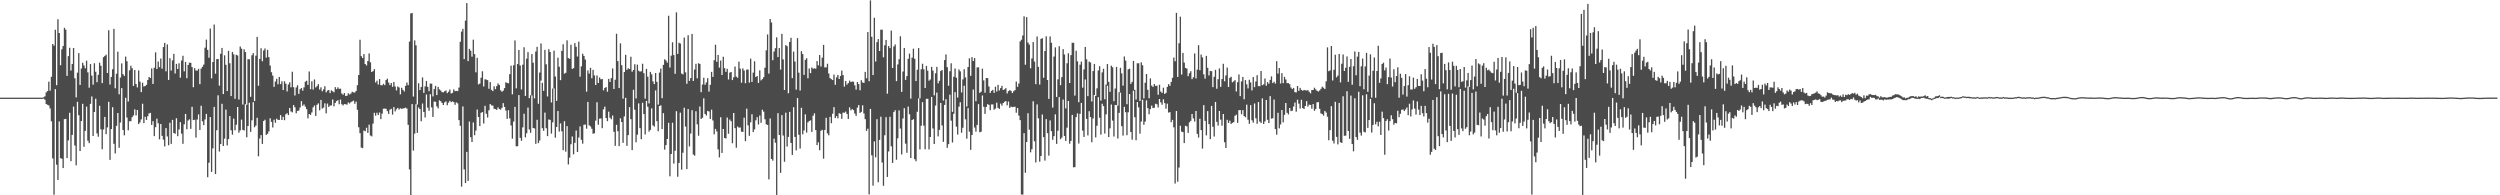<?xml version="1.0" encoding="UTF-8"?>
<svg xmlns="http://www.w3.org/2000/svg" width="1920" height="150">
  <path d="M0 75.000h1v1.000H0zM1 75.000h1v1.000H1zM2 75.000h1v1.000H2zM3 75.000h1v1.000H3zM4 75.000h1v1.000H4zM5 75.000h1v1.000H5zM6 75.000h1v1.000H6zM7 75.000h1v1.000H7zM8 75.000h1v1.000H8zM9 75.000h1v1.000H9zM10 75.000h1v1.000H10zM11 75.000h1v1.000H11zM12 75.000h1v1.000H12zM13 75.000h1v1.000H13zM14 75.000h1v1.000H14zM15 75.000h1v1.000H15zM16 75.000h1v1.000H16zM17 75.000h1v1.000H17zM18 75.000h1v1.000H18zM19 75.000h1v1.000H19zM20 75.000h1v1.000H20zM21 75.000h1v1.000H21zM22 75.000h1v1.000H22zM23 75.000h1v1.000H23zM24 75.000h1v1.000H24zM25 75.000h1v1.000H25zM26 75.000h1v1.000H26zM27 75.000h1v1.000H27zM28 75.000h1v1.000H28zM29 75.000h1v1.000H29zM30 75.000h1v1.000H30zM31 75.000h1v1.000H31zM32 74.990h1v1.000H32zM33 74.708h1v1.000H33zM34 74.008h1v2.609H34zM35 70.943h1v8.919H35zM36 69.916h1v10.552H36zM37 62.727h1v18.262H37zM38 69.627h1v13.666H38zM39 58.969h1v34.199H39zM40 33.812h1v87.825H40zM41 35.057h1v114.515H41zM42 22.833h1v45.598H42zM43 65.445h1v61.023H43zM44 14.794h1v123.425H44zM45 25.366h1v67.852H45zM46 50.127h1v71.345H46zM47 37.906h1v84.020H47zM48 35.373h1v93.682H48zM49 21.369h1v70.185H49zM50 22.805h1v68.483H50zM51 58.245h1v63.218H51zM52 43.098h1v64.703H52zM53 36.675h1v49.959H53zM54 54.196h1v69.581H54zM55 49.102h1v54.488H55zM56 36.855h1v45.001H56zM57 60.143h1v51.647H57zM58 74.818h1v52.173H58zM59 55.793h1v22.389H59zM60 40.794h1v47.703H60zM61 65.253h1v50.773H61zM62 52.630h1v40.342H62zM63 48.170h1v31.537H63zM64 50.271h1v62.451H64zM65 52.452h1v48.070H65zM66 46.601h1v35.340H66zM67 55.561h1v52.508H67zM68 67.354h1v42.583H68zM69 49.204h1v30.586H69zM70 58.037h1v16.060H70zM71 65.016h1v39.440H71zM72 48.589h1v37.408H72zM73 55.108h1v20.713H73zM74 63.134h1v39.327H74zM75 57.449h1v47.538H75zM76 48.106h1v33.161H76zM77 50.470h1v48.840H77zM78 63.829h1v50.791H78zM79 43.932h1v55.502H79zM80 42.936h1v46.858H80zM81 42.000h1v61.067H81zM82 56.067h1v41.780H82zM83 23.232h1v54.928H83zM84 64.896h1v57.866H84zM85 59.091h1v40.050H85zM86 53.220h1v29.126H86zM87 22.191h1v88.262H87zM88 67.808h1v49.980H88zM89 56.635h1v40.055H89zM90 39.673h1v47.118H90zM91 72.459h1v41.028H91zM92 59.549h1v34.564H92zM93 48.708h1v18.973H93zM94 56.994h1v42.842H94zM95 58.243h1v45.698H95zM96 43.471h1v31.625H96zM97 47.076h1v43.183H97zM98 77.960h1v22.142H98zM99 54.044h1v39.102H99zM100 50.468h1v42.589H100zM101 52.452h1v37.551H101zM102 66.012h1v22.654H102zM103 53.758h1v30.208H103zM104 64.586h1v24.037H104zM105 67.113h1v17.351H105zM106 54.053h1v41.251H106zM107 62.693h1v31.379H107zM108 70.772h1v20.928H108zM109 63.515h1v16.134H109zM110 66.383h1v28.191H110zM111 66.102h1v23.609H111zM112 65.121h1v27.003H112zM113 61.427h1v27.844H113zM114 59.070h1v28.051H114zM115 59.935h1v26.729H115zM116 52.506h1v43.419H116zM117 64.468h1v28.616H117zM118 52.021h1v52.527H118zM119 40.168h1v57.537H119zM120 52.986h1v38.134H120zM121 47.253h1v47.431H121zM122 51.607h1v55.426H122zM123 44.937h1v50.319H123zM124 52.808h1v51.532H124zM125 36.162h1v71.096H125zM126 32.901h1v79.556H126zM127 54.761h1v43.579H127zM128 34.123h1v70.670H128zM129 61.387h1v50.188H129zM130 44.701h1v49.566H130zM131 54.166h1v56.323H131zM132 46.332h1v45.740H132zM133 41.388h1v60.755H133zM134 56.418h1v46.297H134zM135 49.044h1v41.768H135zM136 52.964h1v51.652H136zM137 48.570h1v50.865H137zM138 59.660h1v34.137H138zM139 46.486h1v56.144H139zM140 42.793h1v67.643H140zM141 54.766h1v40.692H141zM142 47.579h1v39.936H142zM143 60.046h1v39.208H143zM144 49.924h1v42.656H144zM145 48.106h1v43.531H145zM146 48.212h1v50.749H146zM147 51.513h1v30.509H147zM148 66.968h1v25.234H148zM149 52.351h1v39.631H149zM150 54.183h1v51.503H150zM151 54.217h1v37.565H151zM152 52.819h1v35.025H152zM153 64.634h1v35.176H153zM154 52.678h1v28.537H154zM155 51.314h1v41.860H155zM156 49.637h1v46.489H156zM157 36.612h1v55.146H157zM158 30.414h1v57.100H158zM159 38.308h1v97.806H159zM160 44.361h1v80.631H160zM161 21.905h1v68.020H161zM162 60.227h1v71.812H162zM163 47.599h1v66.325H163zM164 18.828h1v63.228H164zM165 56.599h1v77.063H165zM166 45.408h1v54.641H166zM167 45.313h1v27.896H167zM168 65.784h1v50.604H168zM169 41.276h1v69.381H169zM170 36.828h1v42.901H170zM171 72.256h1v39.857H171zM172 42.488h1v64.003H172zM173 49.767h1v34.426H173zM174 69.929h1v41.718H174zM175 39.037h1v67.791H175zM176 48.600h1v40.555H176zM177 73.766h1v26.303H177zM178 39.909h1v63.541H178zM179 41.726h1v49.360H179zM180 75.868h1v24.249H180zM181 42.099h1v53.672H181zM182 42.582h1v39.599H182zM183 76.432h1v25.467H183zM184 35.758h1v64.410H184zM185 37.361h1v54.487H185zM186 80.300h1v19.424H186zM187 37.911h1v62.281H187zM188 39.984h1v40.085H188zM189 80.411h1v25.019H189zM190 45.406h1v51.372H190zM191 45.577h1v33.398H191zM192 74.327h1v26.921H192zM193 42.436h1v49.957H193zM194 40.806h1v37.655H194zM195 77.617h1v20.125H195zM196 42.747h1v53.713H196zM197 28.339h1v62.117H197zM198 65.861h1v54.128H198zM199 45.195h1v61.225H199zM200 37.060h1v66.707H200zM201 47.050h1v63.467H201zM202 38.781h1v54.195H202zM203 37.211h1v54.757H203zM204 44.243h1v59.381H204zM205 38.299h1v64.466H205zM206 43.863h1v57.054H206zM207 50.329h1v40.502H207zM208 55.431h1v38.145H208zM209 58.073h1v39.816H209zM210 66.695h1v25.215H210zM211 62.629h1v31.654H211zM212 60.499h1v30.638H212zM213 64.697h1v27.353H213zM214 59.099h1v33.022H214zM215 64.623h1v23.787H215zM216 62.481h1v29.678H216zM217 69.111h1v20.587H217zM218 62.432h1v29.903H218zM219 64.246h1v23.568H219zM220 70.171h1v16.758H220zM221 64.881h1v23.475H221zM222 63.157h1v19.783H222zM223 67.086h1v18.503H223zM224 55.068h1v31.193H224zM225 66.955h1v13.801H225zM226 73.341h1v9.082H226zM227 67.195h1v19.775H227zM228 65.504h1v19.638H228zM229 72.105h1v12.795H229zM230 68.555h1v14.010H230zM231 67.570h1v10.117H231zM232 69.616h1v11.635H232zM233 67.110h1v13.052H233zM234 62.729h1v19.143H234zM235 62.007h1v21.822H235zM236 65.176h1v25.704H236zM237 54.884h1v32.692H237zM238 68.490h1v19.764H238zM239 62.488h1v23.879H239zM240 68.748h1v13.733H240zM241 61.043h1v20.011H241zM242 67.187h1v21.852H242zM243 66.144h1v14.338H243zM244 64.637h1v14.790H244zM245 68.782h1v15.953H245zM246 67.068h1v9.673H246zM247 70.102h1v13.324H247zM248 68.596h1v14.063H248zM249 66.180h1v13.190H249zM250 70.927h1v16.174H250zM251 69.513h1v10.076H251zM252 69.118h1v12.983H252zM253 71.451h1v9.670H253zM254 69.361h1v11.580H254zM255 70.094h1v6.322H255zM256 70.852h1v10.835H256zM257 66.893h1v12.145H257zM258 68.454h1v9.199H258zM259 67.072h1v9.863H259zM260 68.256h1v11.795H260zM261 68.102h1v8.367H261zM262 71.792h1v8.274H262zM263 72.766h1v8.212H263zM264 71.494h1v8.452H264zM265 73.700h1v6.377H265zM266 73.501h1v6.874H266zM267 71.631h1v6.994H267zM268 72.551h1v6.899H268zM269 71.836h1v6.643H269zM270 70.434h1v7.431H270zM271 70.975h1v6.358H271zM272 71.088h1v8.613H272zM273 69.855h1v8.182H273zM274 65.412h1v18.903H274zM275 57.598h1v40.133H275zM276 30.498h1v71.774H276zM277 43.153h1v70.194H277zM278 44.591h1v69.162H278zM279 41.552h1v58.740H279zM280 49.141h1v51.630H280zM281 50.275h1v47.842H281zM282 46.893h1v55.165H282zM283 40.992h1v54.766H283zM284 47.885h1v56.192H284zM285 55.297h1v49.471H285zM286 54.654h1v40.297H286zM287 53.097h1v33.519H287zM288 63.308h1v25.534H288zM289 61.951h1v24.630H289zM290 64.910h1v23.435H290zM291 60.698h1v25.738H291zM292 65.375h1v26.113H292zM293 65.547h1v21.740H293zM294 64.355h1v19.167H294zM295 65.394h1v18.019H295zM296 61.485h1v22.094H296zM297 60.410h1v24.915H297zM298 63.366h1v24.107H298zM299 65.400h1v18.849H299zM300 63.760h1v19.783H300zM301 66.667h1v21.339H301zM302 62.942h1v19.286H302zM303 66.420h1v19.128H303zM304 69.425h1v14.522H304zM305 66.381h1v16.528H305zM306 67.161h1v16.987H306zM307 72.470h1v10.655H307zM308 67.427h1v16.253H308zM309 69.040h1v14.263H309zM310 70.230h1v12.892H310zM311 65.930h1v16.741H311zM312 63.364h1v20.046H312zM313 65.397h1v30.452H313zM314 31.973h1v98.157H314zM315 10.327h1v139.444H315zM316 9.920h1v69.993H316zM317 74.122h1v41.550H317zM318 31.045h1v71.573H318zM319 34.819h1v45.235H319zM320 80.301h1v21.742H320zM321 63.934h1v18.628H321zM322 69.190h1v14.538H322zM323 66.836h1v26.294H323zM324 59.485h1v20.008H324zM325 71.298h1v14.666H325zM326 66.371h1v23.842H326zM327 62.138h1v10.427H327zM328 66.639h1v16.070H328zM329 70.043h1v14.985H329zM330 64.152h1v8.174H330zM331 64.241h1v18.184H331zM332 74.056h1v15.740H332zM333 68.415h1v9.547H333zM334 65.944h1v12.215H334zM335 72.999h1v8.722H335zM336 66.727h1v16.515H336zM337 68.645h1v8.420H337zM338 69.505h1v8.280H338zM339 70.765h1v8.267H339zM340 70.924h1v9.722H340zM341 70.045h1v8.597H341zM342 69.473h1v8.409H342zM343 71.543h1v9.314H343zM344 70.441h1v8.411H344zM345 68.687h1v8.750H345zM346 71.784h1v6.718H346zM347 71.326h1v6.560H347zM348 68.640h1v9.780H348zM349 69.998h1v10.494H349zM350 69.800h1v8.823H350zM351 69.991h1v9.364H351zM352 67.227h1v25.035H352zM353 32.087h1v64.537H353zM354 24.266h1v119.037H354zM355 22.116h1v59.673H355zM356 45.398h1v84.685H356zM357 15.821h1v124.750H357zM358 2.373h1v114.255H358zM359 46.959h1v91.982H359zM360 37.521h1v55.790H360zM361 38.918h1v66.438H361zM362 43.515h1v65.536H362zM363 30.463h1v63.584H363zM364 41.595h1v62.255H364zM365 55.542h1v44.714H365zM366 44.387h1v39.718H366zM367 64.821h1v25.045H367zM368 64.211h1v32.625H368zM369 59.686h1v26.953H369zM370 54.737h1v31.320H370zM371 66.394h1v28.456H371zM372 60.884h1v20.358H372zM373 61.115h1v26.278H373zM374 61.566h1v28.693H374zM375 68.148h1v16.532H375zM376 63.009h1v16.935H376zM377 69.012h1v11.887H377zM378 69.921h1v11.253H378zM379 66.296h1v17.268H379zM380 68.456h1v15.352H380zM381 66.154h1v18.221H381zM382 64.043h1v18.423H382zM383 65.299h1v18.472H383zM384 69.393h1v14.825H384zM385 70.429h1v12.422H385zM386 69.650h1v9.571H386zM387 67.677h1v14.434H387zM388 63.168h1v21.746H388zM389 63.687h1v27.618H389zM390 64.006h1v20.660H390zM391 56.939h1v33.961H391zM392 50.419h1v45.929H392zM393 72.441h1v34.057H393zM394 50.101h1v43.299H394zM395 31.025h1v51.067H395zM396 67.832h1v44.556H396zM397 49.192h1v63.097H397zM398 38.397h1v34.620H398zM399 50.282h1v55.600H399zM400 68.722h1v39.400H400zM401 49.654h1v48.205H401zM402 36.319h1v51.042H402zM403 73.693h1v31.807H403zM404 45.070h1v57.265H404zM405 40.053h1v42.520H405zM406 75.343h1v24.068H406zM407 73.167h1v28.815H407zM408 41.547h1v31.722H408zM409 48.192h1v50.134H409zM410 75.589h1v23.048H410zM411 39.553h1v70.951H411zM412 35.966h1v56.048H412zM413 79.680h1v30.259H413zM414 55.681h1v52.228H414zM415 33.388h1v28.531H415zM416 63.578h1v34.900H416zM417 69.762h1v30.696H417zM418 38.279h1v48.202H418zM419 49.391h1v49.041H419zM420 74.081h1v30.474H420zM421 37.767h1v54.005H421zM422 39.926h1v52.150H422zM423 78.701h1v23.924H423zM424 68.012h1v25.981H424zM425 38.907h1v29.059H425zM426 58.786h1v46.941H426zM427 77.457h1v20.059H427zM428 44.290h1v40.990H428zM429 51.257h1v49.824H429zM430 61.530h1v33.228H430zM431 39.072h1v61.796H431zM432 33.975h1v81.402H432zM433 56.595h1v36.507H433zM434 55.910h1v60.588H434zM435 30.977h1v65.888H435zM436 44.649h1v81.637H436zM437 45.147h1v75.936H437zM438 34.371h1v76.402H438zM439 52.888h1v51.927H439zM440 52.304h1v66.204H440zM441 33.147h1v76.563H441zM442 35.988h1v64.250H442zM443 43.417h1v73.318H443zM444 32.014h1v73.621H444zM445 58.875h1v38.174H445zM446 50.918h1v56.464H446zM447 41.288h1v69.024H447zM448 42.940h1v52.886H448zM449 45.721h1v49.896H449zM450 70.401h1v28.393H450zM451 54.091h1v24.191H451zM452 56.447h1v39.809H452zM453 52.060h1v45.036H453zM454 60.133h1v38.758H454zM455 53.635h1v49.066H455zM456 57.915h1v44.427H456zM457 65.302h1v27.331H457zM458 57.978h1v20.538H458zM459 63.671h1v32.144H459zM460 59.476h1v31.648H460zM461 60.913h1v30.043H461zM462 60.653h1v37.806H462zM463 69.384h1v14.646H463zM464 67.601h1v14.303H464zM465 66.847h1v23.798H465zM466 70.447h1v22.633H466zM467 60.561h1v25.218H467zM468 62.938h1v27.491H468zM469 60.000h1v31.571H469zM470 52.590h1v36.153H470zM471 68.365h1v32.883H471zM472 61.217h1v50.828H472zM473 25.921h1v69.934H473zM474 46.962h1v53.806H474zM475 67.645h1v44.609H475zM476 33.292h1v57.574H476zM477 50.098h1v43.609H477zM478 75.799h1v33.906H478zM479 55.308h1v34.066H479zM480 42.075h1v33.064H480zM481 53.634h1v58.402H481zM482 52.444h1v51.336H482zM483 52.987h1v29.286H483zM484 43.579h1v47.972H484zM485 55.074h1v60.246H485zM486 53.757h1v15.219H486zM487 49.341h1v34.912H487zM488 75.596h1v33.706H488zM489 49.635h1v53.766H489zM490 54.257h1v25.168H490zM491 55.036h1v43.382H491zM492 54.716h1v52.185H492zM493 48.943h1v30.016H493zM494 56.212h1v31.377H494zM495 75.790h1v27.501H495zM496 52.915h1v24.596H496zM497 58.871h1v23.103H497zM498 79.385h1v21.706H498zM499 55.189h1v44.553H499zM500 57.102h1v26.173H500zM501 62.479h1v33.815H501zM502 64.561h1v32.687H502zM503 56.054h1v13.359H503zM504 62.837h1v30.249H504zM505 80.340h1v20.484H505zM506 55.740h1v25.706H506zM507 52.619h1v28.283H507zM508 75.434h1v23.731H508zM509 49.814h1v37.063H509zM510 45.518h1v69.419H510zM511 46.456h1v64.943H511zM512 48.054h1v58.689H512zM513 12.092h1v82.214H513zM514 51.875h1v83.529H514zM515 42.772h1v75.498H515zM516 32.481h1v61.773H516zM517 42.273h1v83.394H517zM518 56.661h1v59.078H518zM519 9.472h1v75.954H519zM520 41.416h1v94.308H520zM521 32.822h1v92.316H521zM522 33.444h1v53.074H522zM523 56.476h1v73.848H523zM524 57.156h1v60.164H524zM525 28.839h1v53.907H525zM526 55.544h1v41.617H526zM527 64.314h1v65.508H527zM528 27.072h1v56.619H528zM529 62.111h1v50.350H529zM530 59.938h1v42.593H530zM531 26.063h1v58.588H531zM532 62.169h1v56.585H532zM533 53.415h1v66.163H533zM534 48.974h1v36.472H534zM535 60.181h1v35.330H535zM536 48.546h1v55.703H536zM537 49.086h1v32.706H537zM538 70.786h1v20.581H538zM539 64.925h1v25.543H539zM540 59.697h1v15.839H540zM541 65.083h1v22.486H541zM542 63.279h1v25.469H542zM543 60.066h1v25.134H543zM544 70.334h1v15.328H544zM545 65.116h1v26.250H545zM546 55.215h1v29.022H546zM547 59.050h1v33.493H547zM548 46.256h1v56.900H548zM549 34.347h1v64.664H549zM550 47.472h1v53.504H550zM551 42.165h1v72.563H551zM552 51.932h1v68.948H552zM553 46.472h1v43.598H553zM554 57.601h1v59.842H554zM555 43.577h1v55.497H555zM556 52.318h1v53.659H556zM557 55.176h1v51.149H557zM558 52.839h1v37.424H558zM559 61.048h1v41.655H559zM560 55.768h1v36.031H560zM561 55.299h1v37.816H561zM562 61.471h1v48.542H562zM563 59.342h1v27.447H563zM564 51.121h1v47.296H564zM565 58.868h1v54.578H565zM566 59.733h1v37.450H566zM567 47.338h1v50.702H567zM568 52.761h1v45.141H568zM569 63.561h1v37.548H569zM570 52.534h1v48.768H570zM571 54.180h1v36.192H571zM572 63.907h1v44.534H572zM573 53.438h1v30.031H573zM574 53.405h1v42.868H574zM575 63.419h1v40.870H575zM576 45.032h1v48.935H576zM577 62.933h1v24.841H577zM578 55.779h1v45.586H578zM579 47.055h1v52.326H579zM580 59.212h1v33.195H580zM581 58.390h1v31.614H581zM582 63.706h1v31.912H582zM583 54.004h1v34.730H583zM584 61.759h1v32.569H584zM585 60.775h1v23.517H585zM586 59.288h1v26.449H586zM587 52.007h1v39.568H587zM588 38.659h1v56.824H588zM589 26.473h1v69.456H589zM590 56.519h1v81.255H590zM591 14.590h1v76.402H591zM592 17.276h1v104.791H592zM593 46.218h1v77.196H593zM594 39.581h1v66.898H594zM595 37.025h1v72.587H595zM596 28.670h1v121.021H596zM597 43.844h1v43.115H597zM598 36.896h1v66.773H598zM599 53.454h1v79.287H599zM600 25.996h1v62.418H600zM601 45.610h1v58.455H601zM602 69.108h1v55.095H602zM603 34.635h1v51.883H603zM604 35.504h1v77.036H604zM605 71.645h1v33.534H605zM606 32.184h1v53.713H606zM607 29.017h1v80.750H607zM608 60.024h1v58.962H608zM609 39.629h1v42.701H609zM610 47.279h1v57.902H610zM611 68.837h1v46.667H611zM612 29.290h1v46.006H612zM613 55.790h1v47.711H613zM614 69.541h1v44.549H614zM615 39.315h1v43.472H615zM616 41.541h1v61.638H616zM617 57.523h1v42.685H617zM618 45.942h1v41.866H618zM619 44.769h1v57.062H619zM620 60.094h1v33.930H620zM621 52.596h1v40.313H621zM622 56.147h1v36.252H622zM623 51.807h1v49.533H623zM624 52.804h1v36.094H624zM625 52.409h1v34.638H625zM626 52.806h1v47.121H626zM627 46.876h1v64.568H627zM628 50.179h1v59.146H628zM629 42.228h1v73.118H629zM630 51.075h1v49.322H630zM631 44.271h1v55.476H631zM632 34.504h1v87.367H632zM633 51.741h1v48.091H633zM634 51.731h1v38.747H634zM635 48.960h1v53.461H635zM636 56.434h1v47.482H636zM637 60.019h1v29.710H637zM638 60.815h1v33.806H638zM639 61.507h1v25.826H639zM640 57.275h1v25.012H640zM641 65.110h1v25.637H641zM642 59.407h1v29.769H642zM643 57.554h1v33.320H643zM644 60.691h1v26.255H644zM645 58.294h1v29.179H645zM646 54.187h1v37.045H646zM647 57.662h1v28.813H647zM648 66.524h1v20.058H648zM649 62.146h1v23.581H649zM650 64.997h1v22.538H650zM651 63.770h1v27.569H651zM652 61.893h1v20.590H652zM653 63.040h1v21.674H653zM654 62.588h1v21.185H654zM655 62.750h1v21.832H655zM656 65.547h1v21.629H656zM657 68.808h1v20.203H657zM658 62.978h1v19.661H658zM659 64.555h1v16.145H659zM660 69.312h1v17.427H660zM661 61.587h1v24.305H661zM662 63.309h1v17.593H662zM663 63.622h1v23.498H663zM664 55.173h1v36.318H664zM665 60.120h1v40.407H665zM666 24.613h1v74.199H666zM667 62.385h1v86.902H667zM668 0.327h1v83.346H668zM669 28.248h1v91.039H669zM670 57.631h1v84.941H670zM671 13.611h1v95.001H671zM672 47.267h1v73.580H672zM673 32.393h1v59.158H673zM674 30.019h1v109.974H674zM675 39.173h1v68.291H675zM676 22.830h1v66.828H676zM677 22.776h1v102.040H677zM678 44.022h1v98.657H678zM679 34.780h1v69.091H679zM680 30.648h1v59.351H680zM681 71.956h1v63.909H681zM682 35.375h1v80.939H682zM683 36.960h1v52.726H683zM684 23.478h1v88.886H684zM685 52.175h1v72.937H685zM686 35.693h1v50.392H686zM687 34.130h1v50.553H687zM688 62.294h1v60.357H688zM689 49.505h1v56.743H689zM690 45.481h1v39.329H690zM691 27.831h1v70.884H691zM692 70.552h1v48.083H692zM693 54.962h1v36.019H693zM694 36.790h1v46.298H694zM695 61.335h1v49.023H695zM696 58.429h1v58.929H696zM697 45.134h1v36.753H697zM698 41.145h1v46.605H698zM699 75.758h1v45.654H699zM700 44.267h1v47.871H700zM701 37.371h1v54.156H701zM702 45.098h1v77.169H702zM703 62.264h1v61.570H703zM704 53.577h1v32.247H704zM705 36.895h1v38.698H705zM706 75.517h1v39.217H706zM707 53.188h1v43.381H707zM708 48.958h1v29.480H708zM709 53.262h1v43.248H709zM710 67.563h1v47.092H710zM711 50.609h1v25.255H711zM712 54.252h1v21.621H712zM713 61.958h1v52.793H713zM714 61.051h1v44.175H714zM715 51.335h1v23.095H715zM716 54.218h1v44.426H716zM717 73.231h1v37.348H717zM718 56.269h1v24.809H718zM719 51.374h1v19.720H719zM720 64.003h1v40.741H720zM721 62.067h1v37.646H721zM722 54.573h1v24.479H722zM723 53.796h1v42.582H723zM724 77.224h1v31.740H724zM725 46.117h1v34.447H725zM726 41.799h1v34.362H726zM727 51.634h1v61.888H727zM728 65.833h1v44.876H728zM729 54.730h1v17.959H729zM730 48.572h1v44.121H730zM731 85.907h1v23.578H731zM732 58.954h1v28.402H732zM733 52.601h1v18.213H733zM734 59.715h1v37.575H734zM735 74.906h1v28.460H735zM736 53.337h1v28.567H736zM737 54.807h1v23.752H737zM738 71.000h1v30.941H738zM739 60.967h1v37.118H739zM740 53.207h1v12.638H740zM741 59.430h1v32.226H741zM742 81.798h1v24.707H742zM743 51.446h1v31.614H743zM744 44.745h1v56.401H744zM745 58.215h1v56.840H745zM746 43.897h1v59.800H746zM747 46.836h1v21.922H747zM748 44.578h1v53.351H748zM749 77.708h1v23.416H749zM750 51.748h1v44.139H750zM751 51.711h1v28.279H751zM752 71.308h1v30.282H752zM753 70.422h1v30.746H753zM754 52.754h1v20.583H754zM755 61.747h1v20.261H755zM756 71.173h1v16.255H756zM757 59.913h1v22.198H757zM758 59.996h1v20.040H758zM759 66.416h1v14.132H759zM760 71.365h1v13.247H760zM761 69.790h1v10.451H761zM762 69.006h1v11.150H762zM763 71.334h1v12.910H763zM764 66.537h1v16.894H764zM765 70.276h1v8.559H765zM766 65.191h1v17.646H766zM767 69.501h1v14.121H767zM768 67.705h1v11.879H768zM769 65.943h1v15.183H769zM770 69.106h1v10.035H770zM771 68.616h1v9.516H771zM772 67.685h1v9.917H772zM773 71.804h1v9.110H773zM774 69.999h1v7.996H774zM775 69.233h1v13.613H775zM776 69.780h1v12.074H776zM777 71.489h1v10.829H777zM778 70.102h1v11.994H778zM779 69.220h1v12.770H779zM780 62.615h1v23.963H780zM781 66.667h1v16.349H781zM782 64.126h1v24.648H782zM783 31.770h1v60.499H783zM784 30.522h1v118.901H784zM785 27.221h1v122.214H785zM786 12.519h1v89.799H786zM787 49.716h1v83.015H787zM788 13.138h1v95.943H788zM789 32.648h1v54.320H789zM790 34.256h1v65.324H790zM791 52.504h1v64.500H791zM792 44.906h1v69.659H792zM793 32.307h1v45.478H793zM794 47.259h1v61.245H794zM795 64.631h1v60.138H795zM796 28.012h1v52.185H796zM797 51.371h1v39.489H797zM798 64.939h1v59.220H798zM799 29.860h1v89.928H799zM800 29.402h1v58.543H800zM801 59.700h1v45.602H801zM802 39.207h1v84.151H802zM803 27.892h1v63.597H803zM804 61.460h1v40.798H804zM805 75.913h1v43.651H805zM806 27.952h1v64.511H806zM807 32.816h1v67.880H807zM808 82.633h1v24.728H808zM809 43.444h1v61.093H809zM810 36.424h1v51.390H810zM811 74.457h1v36.030H811zM812 60.913h1v39.506H812zM813 35.473h1v39.089H813zM814 65.452h1v41.476H814zM815 59.217h1v46.483H815zM816 37.711h1v38.733H816zM817 41.832h1v62.608H817zM818 83.263h1v24.986H818zM819 48.569h1v49.481H819zM820 40.891h1v36.700H820zM821 63.732h1v46.661H821zM822 42.335h1v65.864H822zM823 32.821h1v55.425H823zM824 32.861h1v95.599H824zM825 73.410h1v54.980H825zM826 38.978h1v50.975H826zM827 47.090h1v40.003H827zM828 78.512h1v31.706H828zM829 49.679h1v37.773H829zM830 47.311h1v31.733H830zM831 67.311h1v33.007H831zM832 53.341h1v51.808H832zM833 36.061h1v24.960H833zM834 45.524h1v45.740H834zM835 73.842h1v30.152H835zM836 47.300h1v38.085H836zM837 48.017h1v41.816H837zM838 77.950h1v31.334H838zM839 54.557h1v36.402H839zM840 49.126h1v23.831H840zM841 73.615h1v31.932H841zM842 67.852h1v28.716H842zM843 54.091h1v20.509H843zM844 50.818h1v39.613H844zM845 77.207h1v26.192H845zM846 55.605h1v24.055H846zM847 52.764h1v28.757H847zM848 76.160h1v26.410H848zM849 64.993h1v22.819H849zM850 49.166h1v16.673H850zM851 62.893h1v42.358H851zM852 70.527h1v28.017H852zM853 50.420h1v29.854H853zM854 51.649h1v40.965H854zM855 77.700h1v27.134H855zM856 67.974h1v12.623H856zM857 51.393h1v29.353H857zM858 81.033h1v25.382H858zM859 70.861h1v15.823H859zM860 52.092h1v19.079H860zM861 56.393h1v40.502H861zM862 65.776h1v38.365H862zM863 43.357h1v38.711H863zM864 46.519h1v39.667H864zM865 80.000h1v23.832H865zM866 53.252h1v32.983H866zM867 52.721h1v19.538H867zM868 64.399h1v36.982H868zM869 62.845h1v44.439H869zM870 46.804h1v22.864H870zM871 68.973h1v21.029H871zM872 76.440h1v31.307H872zM873 48.569h1v29.792H873zM874 48.575h1v33.903H874zM875 77.552h1v25.120H875zM876 47.851h1v45.479H876zM877 50.115h1v26.546H877zM878 75.584h1v20.254H878zM879 63.552h1v29.830H879zM880 56.818h1v20.276H880zM881 68.943h1v14.096H881zM882 75.410h1v12.337H882zM883 60.211h1v23.613H883zM884 65.741h1v15.379H884zM885 66.743h1v16.250H885zM886 64.564h1v18.165H886zM887 65.936h1v13.728H887zM888 65.811h1v14.307H888zM889 72.765h1v9.779H889zM890 65.075h1v10.970H890zM891 70.287h1v8.305H891zM892 71.308h1v9.116H892zM893 67.339h1v8.961H893zM894 72.156h1v7.030H894zM895 71.286h1v12.156H895zM896 66.692h1v12.912H896zM897 64.607h1v21.845H897zM898 65.891h1v20.220H898zM899 62.922h1v30.925H899zM900 59.736h1v32.321H900zM901 44.189h1v53.583H901zM902 47.071h1v93.886H902zM903 9.900h1v75.333H903zM904 59.099h1v80.408H904zM905 33.231h1v95.438H905zM906 12.787h1v83.775H906zM907 57.224h1v43.921H907zM908 40.583h1v60.888H908zM909 48.093h1v61.765H909zM910 52.195h1v44.375H910zM911 52.667h1v44.348H911zM912 58.504h1v43.562H912zM913 56.246h1v37.693H913zM914 54.687h1v38.143H914zM915 60.844h1v26.707H915zM916 59.330h1v31.594H916zM917 41.060h1v52.283H917zM918 60.198h1v25.052H918zM919 53.471h1v49.319H919zM920 34.699h1v70.973H920zM921 53.938h1v37.248H921zM922 41.956h1v57.991H922zM923 44.090h1v70.039H923zM924 57.074h1v23.650H924zM925 60.380h1v32.443H925zM926 42.898h1v61.091H926zM927 52.085h1v33.257H927zM928 57.976h1v37.348H928zM929 54.501h1v52.330H929zM930 54.700h1v26.634H930zM931 66.901h1v30.498H931zM932 58.963h1v45.897H932zM933 53.613h1v24.675H933zM934 68.168h1v25.442H934zM935 60.844h1v35.562H935zM936 52.593h1v32.635H936zM937 66.702h1v25.224H937zM938 60.744h1v35.782H938zM939 49.015h1v38.549H939zM940 62.413h1v46.838H940zM941 57.923h1v55.764H941zM942 51.860h1v40.126H942zM943 66.745h1v27.682H943zM944 59.774h1v32.898H944zM945 58.914h1v36.261H945zM946 63.246h1v31.123H946zM947 62.449h1v31.339H947zM948 61.519h1v27.413H948zM949 70.245h1v17.837H949zM950 63.125h1v31.237H950zM951 57.173h1v27.443H951zM952 73.809h1v10.700H952zM953 62.536h1v25.225H953zM954 59.093h1v25.503H954zM955 76.220h1v12.927H955zM956 61.503h1v28.538H956zM957 64.763h1v15.602H957zM958 67.874h1v24.097H958zM959 61.217h1v33.836H959zM960 63.294h1v17.427H960zM961 69.427h1v22.979H961zM962 59.190h1v35.011H962zM963 66.924h1v12.554H963zM964 62.540h1v28.344H964zM965 57.739h1v37.336H965zM966 66.137h1v12.243H966zM967 66.211h1v27.105H967zM968 54.535h1v39.938H968zM969 65.454h1v10.128H969zM970 64.759h1v30.495H970zM971 60.265h1v33.017H971zM972 65.830h1v10.960H972zM973 63.067h1v28.942H973zM974 64.327h1v30.175H974zM975 61.326h1v12.525H975zM976 58.668h1v32.455H976zM977 63.802h1v27.039H977zM978 62.761h1v13.674H978zM979 64.229h1v34.907H979zM980 46.997h1v56.437H980zM981 56.511h1v30.113H981zM982 52.281h1v46.295H982zM983 64.106h1v31.488H983zM984 56.163h1v28.333H984zM985 63.836h1v30.177H985zM986 59.023h1v29.218H986zM987 61.008h1v18.100H987zM988 63.826h1v22.813H988zM989 63.856h1v23.995H989zM990 64.654h1v18.305H990zM991 67.215h1v18.160H991zM992 68.383h1v16.624H992zM993 67.542h1v14.294H993zM994 70.744h1v7.985H994zM995 70.946h1v14.813H995zM996 66.055h1v10.516H996zM997 69.766h1v9.829H997zM998 67.503h1v15.828H998zM999 69.003h1v7.650H999zM1000 69.665h1v13.285H1000zM1001 69.070h1v14.679H1001zM1002 69.368h1v12.021H1002zM1003 69.452h1v8.292H1003zM1004 69.215h1v12.634H1004zM1005 70.523h1v9.873H1005zM1006 71.685h1v8.907H1006zM1007 69.176h1v14.340H1007zM1008 69.100h1v10.812H1008zM1009 67.405h1v17.681H1009zM1010 68.679h1v15.067H1010zM1011 69.712h1v8.867H1011zM1012 70.320h1v8.105H1012zM1013 69.476h1v14.072H1013zM1014 68.218h1v18.848H1014zM1015 66.565h1v21.018H1015zM1016 67.365h1v21.413H1016zM1017 68.410h1v16.768H1017zM1018 62.464h1v23.959H1018zM1019 36.396h1v53.275H1019zM1020 54.678h1v53.055H1020zM1021 54.046h1v45.920H1021zM1022 35.323h1v46.192H1022zM1023 61.789h1v46.268H1023zM1024 53.542h1v56.648H1024zM1025 42.054h1v36.124H1025zM1026 59.388h1v45.749H1026zM1027 58.011h1v52.896H1027zM1028 41.425h1v37.640H1028zM1029 63.281h1v45.973H1029zM1030 48.944h1v60.827H1030zM1031 41.824h1v32.127H1031zM1032 54.519h1v49.801H1032zM1033 52.011h1v52.131H1033zM1034 43.382h1v26.724H1034zM1035 62.885h1v37.731H1035zM1036 51.301h1v55.319H1036zM1037 45.317h1v28.086H1037zM1038 65.077h1v45.534H1038zM1039 50.915h1v65.304H1039zM1040 39.528h1v35.943H1040zM1041 57.813h1v47.458H1041zM1042 43.485h1v63.943H1042zM1043 39.903h1v30.524H1043zM1044 66.185h1v35.680H1044zM1045 50.936h1v53.196H1045zM1046 44.975h1v28.236H1046zM1047 68.581h1v32.658H1047zM1048 51.024h1v50.648H1048zM1049 40.596h1v31.788H1049zM1050 70.526h1v27.651H1050zM1051 58.080h1v34.127H1051zM1052 41.751h1v34.206H1052zM1053 74.986h1v26.801H1053zM1054 54.337h1v41.600H1054zM1055 44.132h1v35.176H1055zM1056 75.068h1v20.412H1056zM1057 54.533h1v38.980H1057zM1058 35.126h1v61.884H1058zM1059 63.600h1v29.910H1059zM1060 60.270h1v43.348H1060zM1061 49.155h1v36.629H1061zM1062 48.116h1v42.611H1062zM1063 54.071h1v64.772H1063zM1064 51.864h1v41.089H1064zM1065 64.611h1v26.985H1065zM1066 59.230h1v41.028H1066zM1067 44.955h1v48.137H1067zM1068 59.554h1v28.982H1068zM1069 66.479h1v25.085H1069zM1070 53.202h1v42.546H1070zM1071 63.143h1v31.263H1071zM1072 58.396h1v36.305H1072zM1073 51.725h1v33.332H1073zM1074 74.984h1v15.006H1074zM1075 56.640h1v30.776H1075zM1076 59.806h1v24.518H1076zM1077 72.650h1v11.394H1077zM1078 66.078h1v19.215H1078zM1079 56.881h1v27.144H1079zM1080 74.170h1v8.370H1080zM1081 65.447h1v23.034H1081zM1082 58.551h1v21.093H1082zM1083 68.701h1v20.729H1083zM1084 68.777h1v15.289H1084zM1085 59.588h1v17.551H1085zM1086 68.184h1v15.240H1086zM1087 66.998h1v21.007H1087zM1088 60.627h1v17.305H1088zM1089 66.022h1v18.170H1089zM1090 66.057h1v22.305H1090zM1091 57.019h1v24.311H1091zM1092 61.908h1v25.035H1092zM1093 70.104h1v19.355H1093zM1094 53.021h1v28.305H1094zM1095 60.493h1v26.402H1095zM1096 67.036h1v27.122H1096zM1097 36.142h1v54.984H1097zM1098 40.487h1v78.335H1098zM1099 61.087h1v55.570H1099zM1100 33.585h1v43.230H1100zM1101 36.020h1v78.193H1101zM1102 64.616h1v50.547H1102zM1103 34.645h1v39.985H1103zM1104 43.174h1v61.432H1104zM1105 68.521h1v43.708H1105zM1106 40.743h1v29.449H1106zM1107 40.501h1v62.472H1107zM1108 63.992h1v41.508H1108zM1109 49.031h1v23.341H1109zM1110 53.893h1v46.286H1110zM1111 68.617h1v40.561H1111zM1112 47.929h1v24.099H1112zM1113 53.783h1v42.926H1113zM1114 68.906h1v39.281H1114zM1115 47.359h1v24.467H1115zM1116 50.479h1v50.098H1116zM1117 66.373h1v39.214H1117zM1118 50.565h1v22.191H1118zM1119 53.698h1v45.478H1119zM1120 66.999h1v36.601H1120zM1121 52.990h1v15.298H1121zM1122 62.847h1v35.751H1122zM1123 62.456h1v38.259H1123zM1124 51.464h1v18.222H1124zM1125 67.258h1v31.683H1125zM1126 61.679h1v35.994H1126zM1127 56.065h1v10.366H1127zM1128 66.773h1v37.098H1128zM1129 61.472h1v39.618H1129zM1130 50.313h1v21.078H1130zM1131 68.660h1v34.512H1131zM1132 58.769h1v43.046H1132zM1133 45.304h1v25.033H1133zM1134 66.263h1v29.645H1134zM1135 48.706h1v47.504H1135zM1136 49.458h1v36.953H1136zM1137 64.303h1v40.483H1137zM1138 50.390h1v40.569H1138zM1139 48.559h1v43.252H1139zM1140 66.823h1v29.699H1140zM1141 52.023h1v37.215H1141zM1142 53.995h1v33.550H1142zM1143 53.457h1v52.949H1143zM1144 54.739h1v27.588H1144zM1145 55.866h1v37.930H1145zM1146 56.171h1v43.836H1146zM1147 47.422h1v38.283H1147zM1148 61.811h1v38.408H1148zM1149 53.333h1v50.613H1149zM1150 44.470h1v37.551H1150zM1151 63.501h1v38.451H1151zM1152 55.132h1v43.225H1152zM1153 43.752h1v32.059H1153zM1154 73.442h1v27.714H1154zM1155 60.601h1v31.164H1155zM1156 44.035h1v35.531H1156zM1157 73.378h1v27.612H1157zM1158 55.991h1v37.846H1158zM1159 47.153h1v29.761H1159zM1160 69.048h1v31.759H1160zM1161 61.974h1v31.304H1161zM1162 50.780h1v17.409H1162zM1163 64.184h1v30.604H1163zM1164 71.207h1v19.847H1164zM1165 51.460h1v20.069H1165zM1166 65.437h1v33.091H1166zM1167 65.178h1v29.206H1167zM1168 55.650h1v14.090H1168zM1169 62.671h1v34.027H1169zM1170 66.216h1v27.111H1170zM1171 54.087h1v20.193H1171zM1172 54.329h1v44.283H1172zM1173 68.034h1v23.901H1173zM1174 49.243h1v37.189H1174zM1175 22.419h1v86.194H1175zM1176 28.752h1v120.698H1176zM1177 21.374h1v70.664H1177zM1178 52.697h1v67.479H1178zM1179 20.034h1v104.572H1179zM1180 38.402h1v78.764H1180zM1181 43.959h1v61.768H1181zM1182 59.225h1v31.381H1182zM1183 60.163h1v48.883H1183zM1184 52.079h1v29.130H1184zM1185 50.985h1v43.989H1185zM1186 60.371h1v38.237H1186zM1187 58.072h1v33.349H1187zM1188 53.378h1v30.546H1188zM1189 58.806h1v34.280H1189zM1190 58.496h1v36.126H1190zM1191 42.779h1v51.023H1191zM1192 56.149h1v33.700H1192zM1193 63.888h1v31.314H1193zM1194 47.560h1v58.038H1194zM1195 52.207h1v39.553H1195zM1196 63.695h1v33.726H1196zM1197 52.455h1v48.085H1197zM1198 46.096h1v33.796H1198zM1199 67.072h1v24.177H1199zM1200 54.396h1v48.358H1200zM1201 45.577h1v36.807H1201zM1202 72.306h1v20.030H1202zM1203 57.461h1v38.408H1203zM1204 52.410h1v27.297H1204zM1205 67.797h1v25.200H1205zM1206 55.494h1v40.046H1206zM1207 52.559h1v32.593H1207zM1208 69.214h1v18.170H1208zM1209 64.372h1v29.023H1209zM1210 55.585h1v19.682H1210zM1211 63.688h1v29.066H1211zM1212 67.592h1v28.049H1212zM1213 50.899h1v46.007H1213zM1214 10.718h1v85.837H1214zM1215 35.100h1v114.634H1215zM1216 7.579h1v96.438H1216zM1217 60.772h1v61.958H1217zM1218 27.242h1v101.738H1218zM1219 2.961h1v103.570H1219zM1220 42.865h1v78.384H1220zM1221 25.273h1v77.834H1221zM1222 41.117h1v74.320H1222zM1223 24.842h1v83.615H1223zM1224 20.916h1v65.666H1224zM1225 49.132h1v75.574H1225zM1226 37.361h1v73.807H1226zM1227 23.959h1v75.557H1227zM1228 48.029h1v71.533H1228zM1229 46.125h1v51.228H1229zM1230 38.025h1v69.757H1230zM1231 56.003h1v52.381H1231zM1232 51.519h1v39.875H1232zM1233 51.835h1v43.962H1233zM1234 64.118h1v35.303H1234zM1235 45.127h1v36.901H1235zM1236 54.045h1v48.011H1236zM1237 67.329h1v30.549H1237zM1238 50.001h1v25.188H1238zM1239 47.452h1v47.213H1239zM1240 71.601h1v25.151H1240zM1241 49.680h1v29.067H1241zM1242 53.494h1v37.047H1242zM1243 72.870h1v25.699H1243zM1244 52.776h1v31.161H1244zM1245 56.385h1v33.568H1245zM1246 75.538h1v22.480H1246zM1247 54.802h1v27.498H1247zM1248 62.381h1v28.106H1248zM1249 67.411h1v22.239H1249zM1250 58.496h1v24.664H1250zM1251 64.405h1v35.074H1251zM1252 51.499h1v36.438H1252zM1253 41.597h1v60.594H1253zM1254 58.213h1v56.888H1254zM1255 40.463h1v58.222H1255zM1256 38.800h1v63.312H1256zM1257 37.485h1v67.921H1257zM1258 42.372h1v53.878H1258zM1259 30.227h1v72.946H1259zM1260 53.550h1v58.139H1260zM1261 46.591h1v40.165H1261zM1262 43.629h1v54.381H1262zM1263 51.056h1v47.153H1263zM1264 48.078h1v42.097H1264zM1265 47.474h1v54.434H1265zM1266 52.970h1v40.918H1266zM1267 54.142h1v35.554H1267zM1268 51.723h1v49.876H1268zM1269 59.727h1v35.549H1269zM1270 55.181h1v37.711H1270zM1271 61.526h1v34.779H1271zM1272 62.077h1v27.670H1272zM1273 58.998h1v30.511H1273zM1274 60.094h1v35.318H1274zM1275 63.315h1v25.597H1275zM1276 58.125h1v23.421H1276zM1277 59.790h1v28.632H1277zM1278 63.926h1v29.601H1278zM1279 63.955h1v19.370H1279zM1280 62.122h1v29.623H1280zM1281 66.018h1v24.933H1281zM1282 62.895h1v16.171H1282zM1283 68.123h1v18.168H1283zM1284 67.262h1v17.896H1284zM1285 62.949h1v19.078H1285zM1286 67.058h1v17.348H1286zM1287 63.586h1v22.401H1287zM1288 54.815h1v32.656H1288zM1289 64.369h1v43.020H1289zM1290 62.702h1v30.775H1290zM1291 42.391h1v47.242H1291zM1292 49.713h1v50.994H1292zM1293 31.791h1v80.417H1293zM1294 54.275h1v82.975H1294zM1295 33.188h1v67.403H1295zM1296 22.689h1v57.779H1296zM1297 37.844h1v68.198H1297zM1298 63.472h1v64.842H1298zM1299 48.529h1v75.880H1299zM1300 23.968h1v69.091H1300zM1301 19.646h1v74.546H1301zM1302 55.367h1v65.606H1302zM1303 58.260h1v62.070H1303zM1304 48.004h1v55.244H1304zM1305 32.342h1v55.984H1305zM1306 40.065h1v67.353H1306zM1307 58.762h1v59.144H1307zM1308 63.234h1v63.648H1308zM1309 30.129h1v51.526H1309zM1310 32.386h1v61.726H1310zM1311 60.320h1v46.095H1311zM1312 59.025h1v44.305H1312zM1313 50.281h1v57.810H1313zM1314 45.529h1v38.490H1314zM1315 59.878h1v40.244H1315zM1316 51.826h1v40.113H1316zM1317 68.263h1v31.224H1317zM1318 56.424h1v30.299H1318zM1319 57.120h1v33.025H1319zM1320 56.672h1v39.627H1320zM1321 46.993h1v45.073H1321zM1322 67.972h1v28.602H1322zM1323 52.438h1v27.694H1323zM1324 69.755h1v28.413H1324zM1325 50.540h1v34.892H1325zM1326 64.213h1v29.112H1326zM1327 59.626h1v27.684H1327zM1328 61.302h1v24.862H1328zM1329 65.804h1v32.826H1329zM1330 50.238h1v40.354H1330zM1331 58.767h1v32.393H1331zM1332 64.545h1v24.095H1332zM1333 63.742h1v25.916H1333zM1334 64.391h1v20.107H1334zM1335 62.362h1v22.888H1335zM1336 61.582h1v22.463H1336zM1337 57.240h1v23.771H1337zM1338 67.521h1v18.760H1338zM1339 62.742h1v19.348H1339zM1340 64.516h1v27.034H1340zM1341 59.321h1v25.335H1341zM1342 69.340h1v14.484H1342zM1343 70.834h1v10.428H1343zM1344 69.040h1v12.984H1344zM1345 70.889h1v17.373H1345zM1346 61.821h1v17.372H1346zM1347 67.561h1v13.584H1347zM1348 67.346h1v15.017H1348zM1349 67.502h1v18.640H1349zM1350 65.157h1v17.323H1350zM1351 68.879h1v12.541H1351zM1352 68.347h1v14.681H1352zM1353 65.099h1v12.847H1353zM1354 72.505h1v12.175H1354zM1355 64.214h1v16.140H1355zM1356 65.654h1v17.373H1356zM1357 63.759h1v20.015H1357zM1358 69.108h1v16.204H1358zM1359 67.133h1v13.341H1359zM1360 67.118h1v15.044H1360zM1361 67.361h1v17.968H1361zM1362 62.769h1v16.601H1362zM1363 71.254h1v12.202H1363zM1364 70.103h1v11.128H1364zM1365 67.080h1v14.494H1365zM1366 68.341h1v10.557H1366zM1367 69.616h1v8.452H1367zM1368 67.605h1v12.920H1368zM1369 71.027h1v9.173H1369zM1370 72.458h1v10.778H1370zM1371 71.887h1v10.963H1371zM1372 69.474h1v10.857H1372zM1373 70.399h1v11.069H1373zM1374 68.810h1v9.666H1374zM1375 69.596h1v9.981H1375zM1376 72.540h1v8.925H1376zM1377 70.699h1v7.995H1377zM1378 70.147h1v10.114H1378zM1379 68.389h1v9.984H1379zM1380 68.297h1v12.322H1380zM1381 68.880h1v9.112H1381zM1382 68.362h1v8.972H1382zM1383 70.539h1v6.475H1383zM1384 67.648h1v9.510H1384zM1385 71.071h1v6.817H1385zM1386 71.781h1v8.188H1386zM1387 71.315h1v8.348H1387zM1388 73.368h1v6.435H1388zM1389 73.835h1v7.411H1389zM1390 73.618h1v5.640H1390zM1391 72.326h1v8.333H1391zM1392 72.050h1v4.977H1392zM1393 71.688h1v5.017H1393zM1394 71.118h1v5.197H1394zM1395 70.134h1v6.797H1395zM1396 71.742h1v4.840H1396zM1397 72.077h1v4.089H1397zM1398 73.181h1v5.008H1398zM1399 74.312h1v4.063H1399zM1400 74.163h1v3.815H1400zM1401 74.921h1v2.585H1401zM1402 73.440h1v3.814H1402zM1403 70.901h1v5.722H1403zM1404 71.395h1v5.071H1404zM1405 71.621h1v4.649H1405zM1406 71.703h1v3.271H1406zM1407 72.494h1v3.923H1407zM1408 72.954h1v3.670H1408zM1409 73.129h1v5.178H1409zM1410 73.311h1v4.281H1410zM1411 73.127h1v4.807H1411zM1412 74.213h1v2.981H1412zM1413 73.396h1v3.642H1413zM1414 74.468h1v3.979H1414zM1415 72.495h1v4.948H1415zM1416 74.507h1v2.789H1416zM1417 72.732h1v4.481H1417zM1418 73.119h1v3.118H1418zM1419 72.334h1v3.922H1419zM1420 72.788h1v4.045H1420zM1421 72.245h1v3.695H1421zM1422 71.399h1v4.844H1422zM1423 71.956h1v2.889H1423zM1424 71.271h1v5.282H1424zM1425 72.683h1v4.559H1425zM1426 71.925h1v5.042H1426zM1427 73.409h1v5.212H1427zM1428 73.937h1v3.181H1428zM1429 74.554h1v4.536H1429zM1430 75.459h1v3.398H1430zM1431 73.221h1v4.839H1431zM1432 75.421h1v2.138H1432zM1433 73.474h1v3.451H1433zM1434 73.461h1v2.961H1434zM1435 72.451h1v3.819H1435zM1436 72.313h1v2.069H1436zM1437 72.792h1v2.345H1437zM1438 73.021h1v2.028H1438zM1439 73.061h1v2.120H1439zM1440 72.815h1v3.459H1440zM1441 73.809h1v2.572H1441zM1442 74.074h1v1.568H1442zM1443 75.028h1v1.664H1443zM1444 73.904h1v2.616H1444zM1445 74.772h1v1.821H1445zM1446 74.685h1v2.399H1446zM1447 74.550h1v1.678H1447zM1448 74.995h1v1.713H1448zM1449 74.919h1v1.504H1449zM1450 74.643h1v1.824H1450zM1451 74.397h1v1.962H1451zM1452 74.368h1v1.979H1452zM1453 73.382h1v2.710H1453zM1454 73.117h1v2.346H1454zM1455 72.364h1v2.755H1455zM1456 72.494h1v2.092H1456zM1457 72.410h1v2.288H1457zM1458 72.826h1v2.355H1458zM1459 73.430h1v2.219H1459zM1460 74.003h1v2.251H1460zM1461 74.889h1v1.995H1461zM1462 74.759h1v2.128H1462zM1463 75.562h1v1.377H1463zM1464 75.094h1v1.827H1464zM1465 75.023h1v1.117H1465zM1466 74.283h1v1.900H1466zM1467 73.862h1v1.699H1467zM1468 73.791h1v1.289H1468zM1469 73.844h1v1.427H1469zM1470 74.395h1v1.221H1470zM1471 73.904h1v1.983H1471zM1472 74.982h1v1.000H1472zM1473 74.017h1v1.788H1473zM1474 74.307h1v1.806H1474zM1475 74.098h1v1.184H1475zM1476 74.165h1v1.119H1476zM1477 73.762h1v1.232H1477zM1478 73.186h1v2.361H1478zM1479 74.111h1v1.780H1479zM1480 73.703h1v2.195H1480zM1481 75.330h1v1.009H1481zM1482 75.376h1v1.053H1482zM1483 75.813h1v1.204H1483zM1484 75.461h1v1.000H1484zM1485 74.994h1v1.000H1485zM1486 74.017h1v1.688H1486zM1487 73.929h1v1.393H1487zM1488 73.718h1v1.655H1488zM1489 73.095h1v1.497H1489zM1490 74.396h1v1.000H1490zM1491 74.203h1v1.081H1491zM1492 74.412h1v1.106H1492zM1493 74.880h1v1.000H1493zM1494 74.794h1v1.000H1494zM1495 74.513h1v1.194H1495zM1496 74.392h1v1.420H1496zM1497 74.489h1v1.113H1497zM1498 74.242h1v1.000H1498zM1499 74.759h1v1.000H1499zM1500 74.522h1v1.000H1500zM1501 75.113h1v1.000H1501zM1502 74.832h1v1.000H1502zM1503 74.935h1v1.000H1503zM1504 74.890h1v1.000H1504zM1505 74.623h1v1.000H1505zM1506 74.408h1v1.023H1506zM1507 73.905h1v1.000H1507zM1508 74.132h1v1.000H1508zM1509 74.181h1v1.000H1509zM1510 74.408h1v1.000H1510zM1511 74.287h1v1.000H1511zM1512 74.367h1v1.174H1512zM1513 74.484h1v1.000H1513zM1514 74.739h1v1.000H1514zM1515 74.739h1v1.047H1515zM1516 74.706h1v1.000H1516zM1517 74.919h1v1.000H1517zM1518 74.375h1v1.000H1518zM1519 74.728h1v1.000H1519zM1520 74.987h1v1.000H1520zM1521 74.870h1v1.000H1521zM1522 74.822h1v1.000H1522zM1523 74.769h1v1.000H1523zM1524 74.730h1v1.000H1524zM1525 74.713h1v1.000H1525zM1526 74.882h1v1.000H1526zM1527 74.401h1v1.000H1527zM1528 74.696h1v1.000H1528zM1529 74.587h1v1.000H1529zM1530 74.817h1v1.000H1530zM1531 74.779h1v1.000H1531zM1532 74.599h1v1.000H1532zM1533 74.465h1v1.000H1533zM1534 74.527h1v1.000H1534zM1535 74.870h1v1.000H1535zM1536 74.819h1v1.000H1536zM1537 74.920h1v1.000H1537zM1538 74.468h1v1.000H1538zM1539 74.804h1v1.000H1539zM1540 74.802h1v1.000H1540zM1541 74.826h1v1.000H1541zM1542 75.009h1v1.000H1542zM1543 74.981h1v1.000H1543zM1544 75.083h1v1.000H1544zM1545 74.985h1v1.000H1545zM1546 74.938h1v1.000H1546zM1547 74.632h1v1.000H1547zM1548 74.704h1v1.000H1548zM1549 74.408h1v1.000H1549zM1550 74.305h1v1.000H1550zM1551 74.526h1v1.000H1551zM1552 74.712h1v1.000H1552zM1553 74.903h1v1.000H1553zM1554 74.656h1v1.000H1554zM1555 75.001h1v1.000H1555zM1556 74.712h1v1.000H1556zM1557 74.678h1v1.000H1557zM1558 74.623h1v1.000H1558zM1559 74.664h1v1.000H1559zM1560 74.943h1v1.000H1560zM1561 74.757h1v1.000H1561zM1562 75.215h1v1.000H1562zM1563 74.937h1v1.000H1563zM1564 74.990h1v1.000H1564zM1565 74.896h1v1.000H1565zM1566 74.716h1v1.000H1566zM1567 74.516h1v1.000H1567zM1568 74.308h1v1.000H1568zM1569 74.326h1v1.000H1569zM1570 74.263h1v1.000H1570zM1571 74.613h1v1.000H1571zM1572 74.652h1v1.000H1572zM1573 74.823h1v1.000H1573zM1574 75.191h1v1.000H1574zM1575 75.321h1v1.000H1575zM1576 75.271h1v1.000H1576zM1577 75.217h1v1.000H1577zM1578 75.379h1v1.000H1578zM1579 75.119h1v1.000H1579zM1580 75.065h1v1.000H1580zM1581 74.772h1v1.000H1581zM1582 74.738h1v1.000H1582zM1583 74.465h1v1.000H1583zM1584 74.325h1v1.000H1584zM1585 74.308h1v1.000H1585zM1586 74.347h1v1.000H1586zM1587 74.412h1v1.000H1587zM1588 74.590h1v1.000H1588zM1589 74.903h1v1.000H1589zM1590 75.141h1v1.000H1590zM1591 75.339h1v1.000H1591zM1592 75.347h1v1.000H1592zM1593 75.400h1v1.000H1593zM1594 75.385h1v1.000H1594zM1595 75.076h1v1.000H1595zM1596 74.852h1v1.000H1596zM1597 74.702h1v1.000H1597zM1598 74.603h1v1.000H1598zM1599 74.640h1v1.000H1599zM1600 74.665h1v1.000H1600zM1601 74.803h1v1.000H1601zM1602 74.788h1v1.000H1602zM1603 74.897h1v1.000H1603zM1604 74.925h1v1.000H1604zM1605 74.864h1v1.000H1605zM1606 74.858h1v1.000H1606zM1607 74.952h1v1.000H1607zM1608 74.988h1v1.000H1608zM1609 74.933h1v1.000H1609zM1610 74.894h1v1.000H1610zM1611 74.824h1v1.000H1611zM1612 74.819h1v1.000H1612zM1613 74.835h1v1.000H1613zM1614 74.928h1v1.000H1614zM1615 74.939h1v1.000H1615zM1616 75.120h1v1.000H1616zM1617 75.164h1v1.000H1617zM1618 75.313h1v1.000H1618zM1619 75.292h1v1.000H1619zM1620 75.191h1v1.000H1620zM1621 74.914h1v1.000H1621zM1622 74.784h1v1.000H1622zM1623 74.609h1v1.000H1623zM1624 74.558h1v1.000H1624zM1625 74.636h1v1.000H1625zM1626 74.663h1v1.000H1626zM1627 74.781h1v1.000H1627zM1628 74.827h1v1.000H1628zM1629 74.952h1v1.000H1629zM1630 74.982h1v1.000H1630zM1631 75.040h1v1.000H1631zM1632 75.017h1v1.000H1632zM1633 74.976h1v1.000H1633zM1634 75.031h1v1.000H1634zM1635 74.953h1v1.000H1635zM1636 75.143h1v1.000H1636zM1637 75.217h1v1.000H1637zM1638 75.183h1v1.000H1638zM1639 75.194h1v1.000H1639zM1640 75.082h1v1.000H1640zM1641 74.940h1v1.000H1641zM1642 74.751h1v1.000H1642zM1643 74.548h1v1.000H1643zM1644 74.483h1v1.000H1644zM1645 74.447h1v1.000H1645zM1646 74.561h1v1.000H1646zM1647 74.771h1v1.000H1647zM1648 75.012h1v1.000H1648zM1649 75.213h1v1.000H1649zM1650 75.231h1v1.000H1650zM1651 75.260h1v1.000H1651zM1652 75.163h1v1.000H1652zM1653 74.992h1v1.000H1653zM1654 74.850h1v1.000H1654zM1655 74.721h1v1.000H1655zM1656 74.719h1v1.000H1656zM1657 74.817h1v1.000H1657zM1658 74.855h1v1.000H1658zM1659 74.953h1v1.000H1659zM1660 74.932h1v1.000H1660zM1661 74.913h1v1.000H1661zM1662 74.896h1v1.000H1662zM1663 74.894h1v1.000H1663zM1664 74.955h1v1.000H1664zM1665 75.052h1v1.000H1665zM1666 75.133h1v1.000H1666zM1667 75.217h1v1.000H1667zM1668 75.194h1v1.000H1668zM1669 75.216h1v1.000H1669zM1670 75.090h1v1.000H1670zM1671 74.877h1v1.000H1671zM1672 74.743h1v1.000H1672zM1673 74.615h1v1.000H1673zM1674 74.631h1v1.000H1674zM1675 74.670h1v1.000H1675zM1676 74.764h1v1.000H1676zM1677 74.768h1v1.000H1677zM1678 74.907h1v1.000H1678zM1679 75.047h1v1.000H1679zM1680 75.218h1v1.000H1680zM1681 75.309h1v1.000H1681zM1682 75.200h1v1.000H1682zM1683 75.112h1v1.000H1683zM1684 75.038h1v1.000H1684zM1685 74.933h1v1.000H1685zM1686 74.861h1v1.000H1686zM1687 74.748h1v1.000H1687zM1688 74.714h1v1.000H1688zM1689 74.688h1v1.000H1689zM1690 74.778h1v1.000H1690zM1691 74.871h1v1.000H1691zM1692 74.976h1v1.000H1692zM1693 74.989h1v1.000H1693zM1694 75.051h1v1.000H1694zM1695 75.112h1v1.000H1695zM1696 75.088h1v1.000H1696zM1697 75.046h1v1.000H1697zM1698 75.015h1v1.000H1698zM1699 75.035h1v1.000H1699zM1700 75.105h1v1.000H1700zM1701 75.113h1v1.000H1701zM1702 74.977h1v1.000H1702zM1703 74.909h1v1.000H1703zM1704 74.735h1v1.000H1704zM1705 74.659h1v1.000H1705zM1706 74.585h1v1.000H1706zM1707 74.549h1v1.000H1707zM1708 74.594h1v1.000H1708zM1709 74.789h1v1.000H1709zM1710 75.020h1v1.000H1710zM1711 75.270h1v1.000H1711zM1712 75.454h1v1.000H1712zM1713 75.467h1v1.000H1713zM1714 75.267h1v1.000H1714zM1715 75.080h1v1.000H1715zM1716 74.783h1v1.000H1716zM1717 74.618h1v1.000H1717zM1718 74.515h1v1.000H1718zM1719 74.515h1v1.000H1719zM1720 74.629h1v1.000H1720zM1721 74.794h1v1.000H1721zM1722 74.963h1v1.000H1722zM1723 75.073h1v1.000H1723zM1724 75.096h1v1.000H1724zM1725 75.156h1v1.000H1725zM1726 75.077h1v1.000H1726zM1727 75.084h1v1.000H1727zM1728 75.042h1v1.000H1728zM1729 75.015h1v1.000H1729zM1730 75.020h1v1.000H1730zM1731 75.062h1v1.000H1731zM1732 75.093h1v1.000H1732zM1733 75.008h1v1.000H1733zM1734 74.864h1v1.000H1734zM1735 74.846h1v1.000H1735zM1736 74.786h1v1.000H1736zM1737 74.788h1v1.000H1737zM1738 74.793h1v1.000H1738zM1739 74.821h1v1.000H1739zM1740 74.858h1v1.000H1740zM1741 75.021h1v1.000H1741zM1742 75.120h1v1.000H1742zM1743 75.221h1v1.000H1743zM1744 75.169h1v1.000H1744zM1745 75.072h1v1.000H1745zM1746 74.918h1v1.000H1746zM1747 74.841h1v1.000H1747zM1748 74.780h1v1.000H1748zM1749 74.717h1v1.000H1749zM1750 74.705h1v1.000H1750zM1751 74.736h1v1.000H1751zM1752 74.881h1v1.000H1752zM1753 75.055h1v1.000H1753zM1754 75.202h1v1.000H1754zM1755 75.296h1v1.000H1755zM1756 75.271h1v1.000H1756zM1757 75.168h1v1.000H1757zM1758 74.989h1v1.000H1758zM1759 74.766h1v1.000H1759zM1760 74.587h1v1.000H1760zM1761 74.547h1v1.000H1761zM1762 74.548h1v1.000H1762zM1763 74.644h1v1.000H1763zM1764 74.881h1v1.000H1764zM1765 75.120h1v1.000H1765zM1766 75.330h1v1.000H1766zM1767 75.416h1v1.000H1767zM1768 75.261h1v1.000H1768zM1769 75.018h1v1.000H1769zM1770 74.839h1v1.000H1770zM1771 74.702h1v1.000H1771zM1772 74.682h1v1.000H1772zM1773 74.732h1v1.000H1773zM1774 74.820h1v1.000H1774zM1775 74.925h1v1.000H1775zM1776 75.046h1v1.000H1776zM1777 75.045h1v1.000H1777zM1778 75.027h1v1.000H1778zM1779 74.956h1v1.000H1779zM1780 74.948h1v1.000H1780zM1781 74.929h1v1.000H1781zM1782 74.920h1v1.000H1782zM1783 74.943h1v1.000H1783zM1784 75.011h1v1.000H1784zM1785 75.085h1v1.000H1785zM1786 75.092h1v1.000H1786zM1787 75.043h1v1.000H1787zM1788 74.962h1v1.000H1788zM1789 74.928h1v1.000H1789zM1790 74.898h1v1.000H1790zM1791 74.869h1v1.000H1791zM1792 74.889h1v1.000H1792zM1793 74.995h1v1.000H1793zM1794 75.038h1v1.000H1794zM1795 75.032h1v1.000H1795zM1796 74.910h1v1.000H1796zM1797 74.858h1v1.000H1797zM1798 74.826h1v1.000H1798zM1799 74.845h1v1.000H1799zM1800 74.929h1v1.000H1800zM1801 75.007h1v1.000H1801zM1802 75.052h1v1.000H1802zM1803 75.054h1v1.000H1803zM1804 75.082h1v1.000H1804zM1805 75.078h1v1.000H1805zM1806 75.065h1v1.000H1806zM1807 75.057h1v1.000H1807zM1808 75.047h1v1.000H1808zM1809 74.999h1v1.000H1809zM1810 74.939h1v1.000H1810zM1811 74.922h1v1.000H1811zM1812 74.906h1v1.000H1812zM1813 74.884h1v1.000H1813zM1814 74.878h1v1.000H1814zM1815 74.850h1v1.000H1815zM1816 74.859h1v1.000H1816zM1817 74.944h1v1.000H1817zM1818 75.025h1v1.000H1818zM1819 75.075h1v1.000H1819zM1820 75.107h1v1.000H1820zM1821 75.096h1v1.000H1821zM1822 75.059h1v1.000H1822zM1823 74.999h1v1.000H1823zM1824 74.935h1v1.000H1824zM1825 74.866h1v1.000H1825zM1826 74.862h1v1.000H1826zM1827 74.893h1v1.000H1827zM1828 74.924h1v1.000H1828zM1829 75.004h1v1.000H1829zM1830 75.087h1v1.000H1830zM1831 75.067h1v1.000H1831zM1832 75.025h1v1.000H1832zM1833 75.014h1v1.000H1833zM1834 75.011h1v1.000H1834zM1835 74.980h1v1.000H1835zM1836 74.948h1v1.000H1836zM1837 74.937h1v1.000H1837zM1838 74.939h1v1.000H1838zM1839 74.945h1v1.000H1839zM1840 74.969h1v1.000H1840zM1841 74.970h1v1.000H1841zM1842 74.969h1v1.000H1842zM1843 74.987h1v1.000H1843zM1844 74.995h1v1.000H1844zM1845 74.996h1v1.000H1845zM1846 75.032h1v1.000H1846zM1847 75.040h1v1.000H1847zM1848 75.031h1v1.000H1848zM1849 74.993h1v1.000H1849zM1850 74.925h1v1.000H1850zM1851 74.917h1v1.000H1851zM1852 74.925h1v1.000H1852zM1853 74.940h1v1.000H1853zM1854 74.982h1v1.000H1854zM1855 75.028h1v1.000H1855zM1856 75.048h1v1.000H1856zM1857 75.032h1v1.000H1857zM1858 74.996h1v1.000H1858zM1859 74.982h1v1.000H1859zM1860 74.993h1v1.000H1860zM1861 74.993h1v1.000H1861zM1862 74.971h1v1.000H1862zM1863 74.956h1v1.000H1863zM1864 74.932h1v1.000H1864zM1865 74.931h1v1.000H1865zM1866 74.941h1v1.000H1866zM1867 74.942h1v1.000H1867zM1868 74.926h1v1.000H1868zM1869 74.938h1v1.000H1869zM1870 74.970h1v1.000H1870zM1871 75.010h1v1.000H1871zM1872 75.058h1v1.000H1872zM1873 75.055h1v1.000H1873zM1874 75.077h1v1.000H1874zM1875 75.088h1v1.000H1875zM1876 75.097h1v1.000H1876zM1877 75.027h1v1.000H1877zM1878 74.992h1v1.000H1878zM1879 74.907h1v1.000H1879zM1880 74.864h1v1.000H1880zM1881 74.832h1v1.000H1881zM1882 74.835h1v1.000H1882zM1883 74.848h1v1.000H1883zM1884 74.887h1v1.000H1884zM1885 74.938h1v1.000H1885zM1886 75.008h1v1.000H1886zM1887 75.057h1v1.000H1887zM1888 75.157h1v1.000H1888zM1889 75.175h1v1.000H1889zM1890 75.173h1v1.000H1890zM1891 75.095h1v1.000H1891zM1892 75.019h1v1.000H1892zM1893 74.941h1v1.000H1893zM1894 74.865h1v1.000H1894zM1895 74.823h1v1.000H1895zM1896 74.795h1v1.000H1896zM1897 74.788h1v1.000H1897zM1898 74.789h1v1.000H1898zM1899 74.837h1v1.000H1899zM1900 74.925h1v1.000H1900zM1901 75.014h1v1.000H1901zM1902 75.092h1v1.000H1902zM1903 75.119h1v1.000H1903zM1904 75.124h1v1.000H1904zM1905 75.109h1v1.000H1905zM1906 75.074h1v1.000H1906zM1907 75.026h1v1.000H1907zM1908 74.986h1v1.000H1908zM1909 74.948h1v1.000H1909zM1910 74.927h1v1.000H1910zM1911 74.929h1v1.000H1911zM1912 74.930h1v1.000H1912zM1913 74.931h1v1.000H1913zM1914 74.926h1v1.000H1914zM1915 74.902h1v1.000H1915zM1916 74.907h1v1.000H1916zM1917 74.929h1v1.000H1917zM1918 150.000h1v1.000H1918zM1919 150.000h1v1.000H1919z" fill="#4a4a4a"></path>
</svg>
